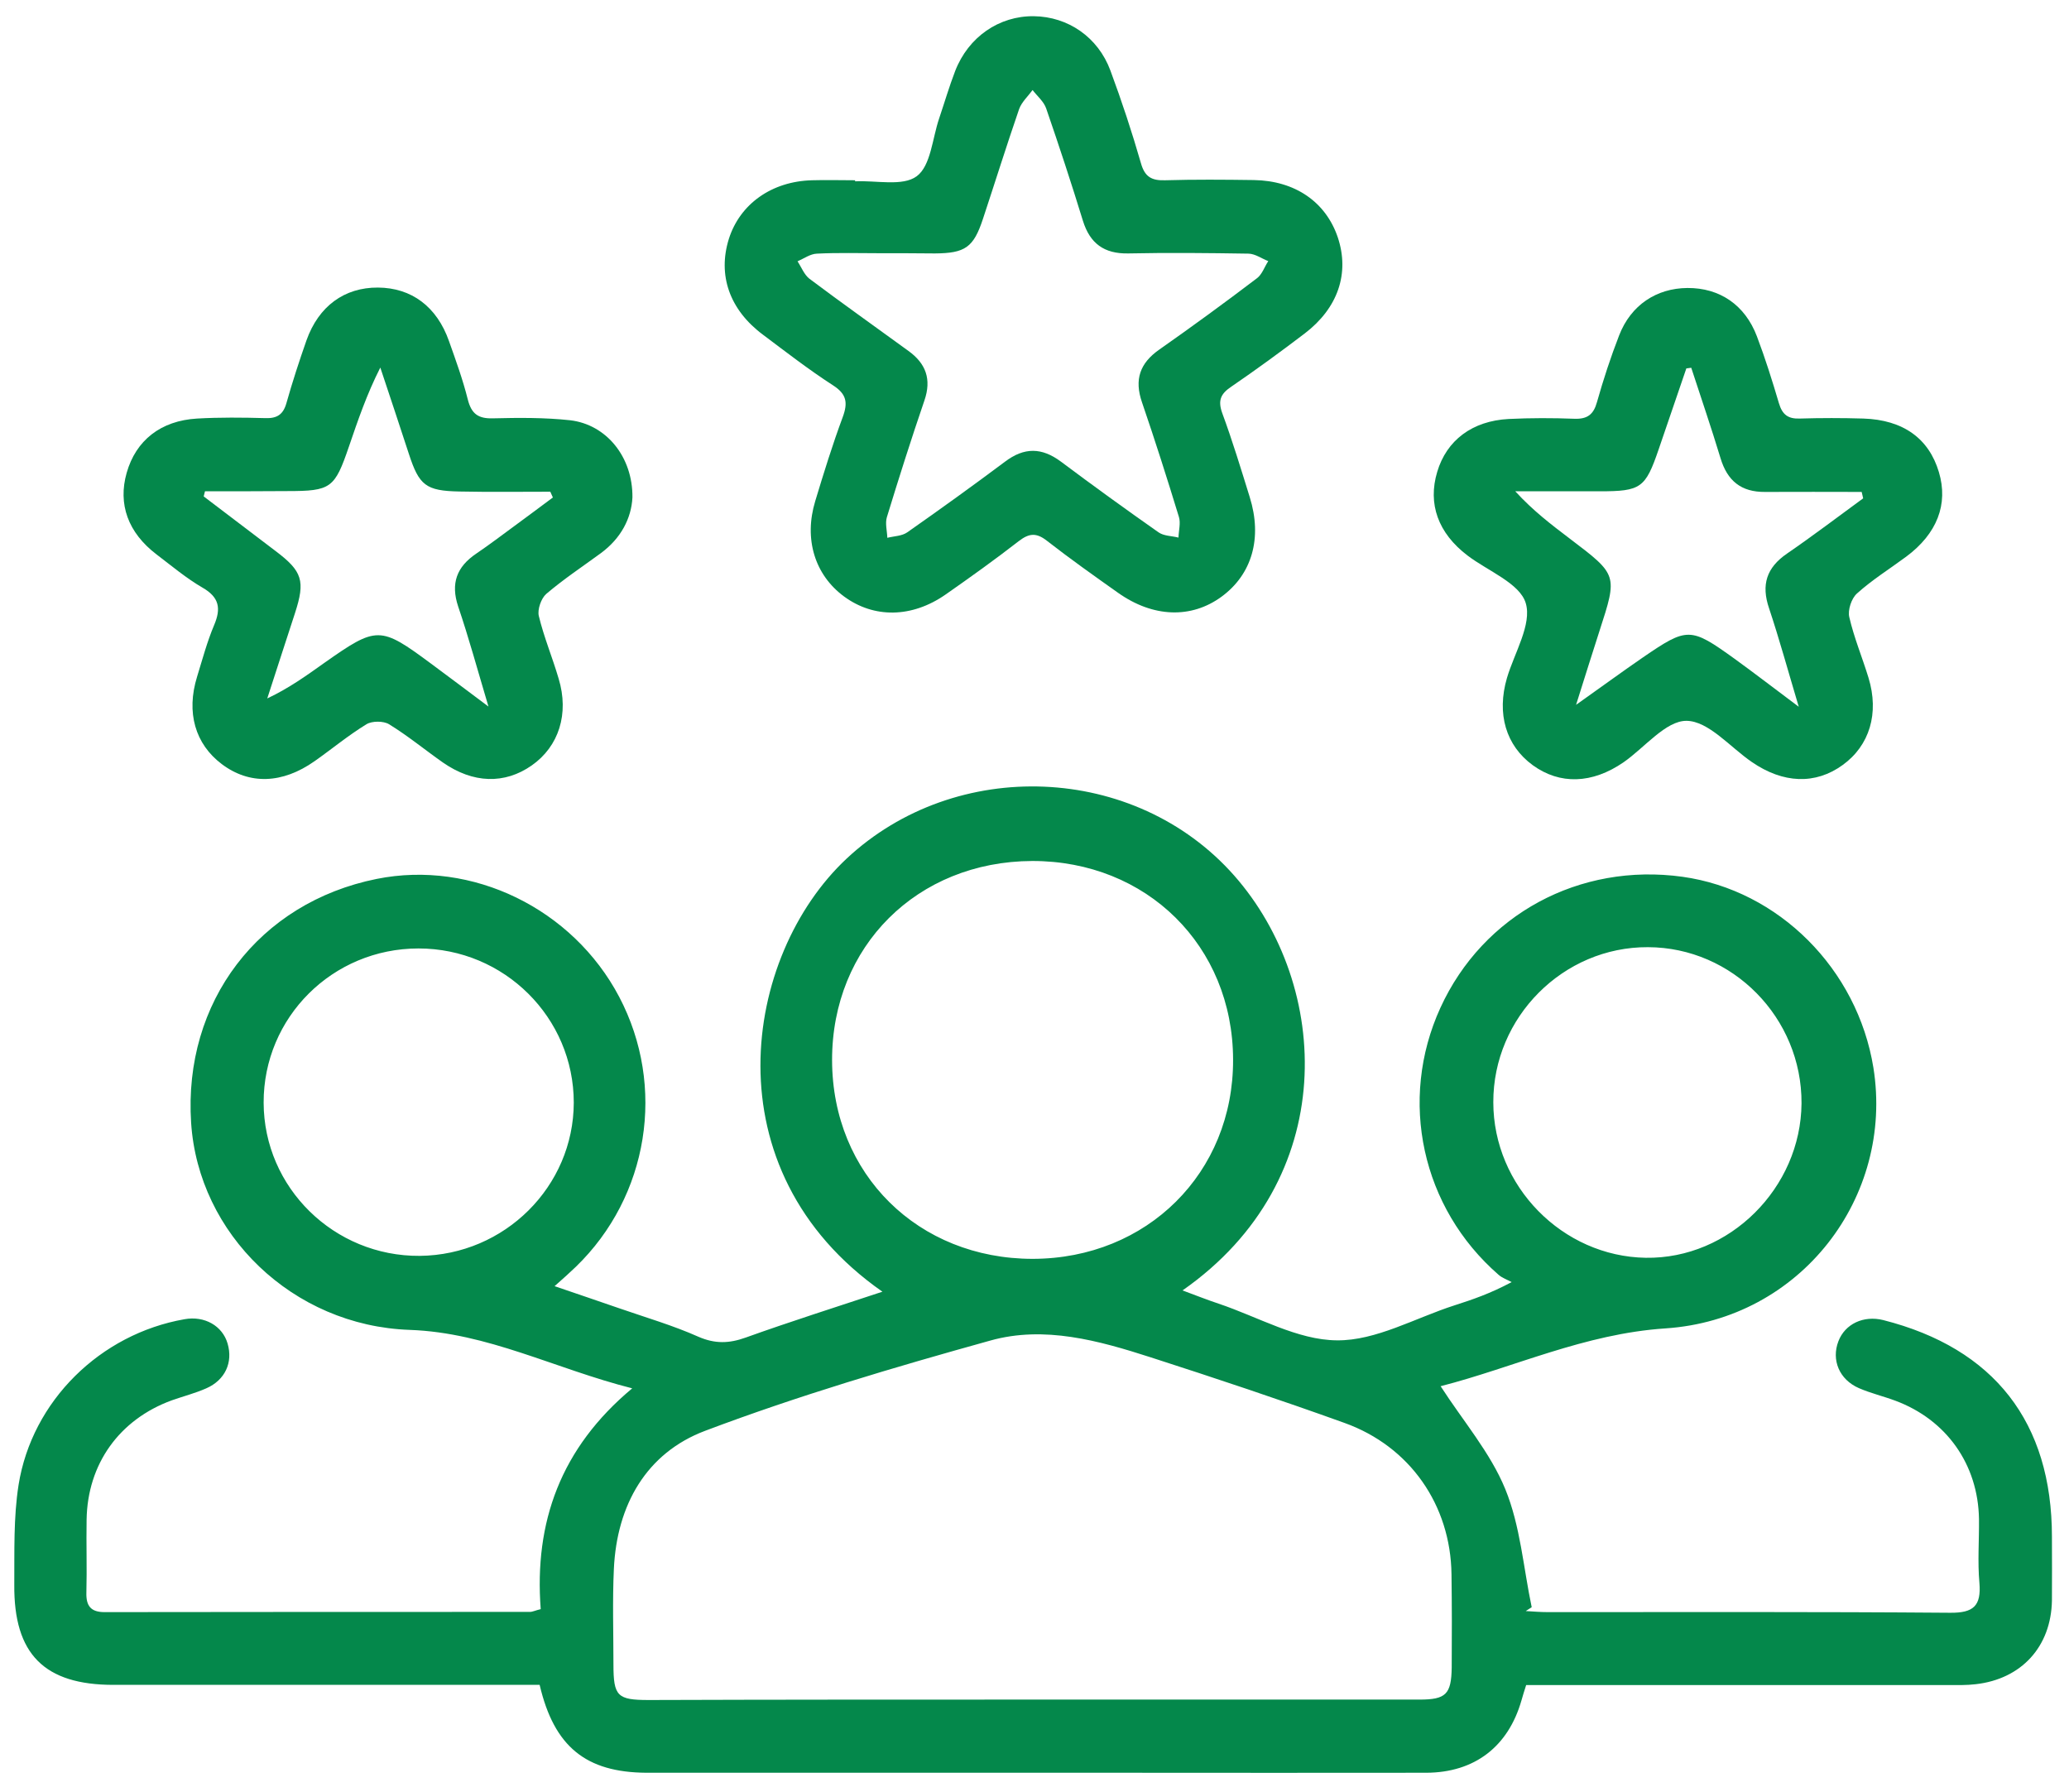 <svg width="97" height="84" viewBox="0 0 97 84" fill="none" xmlns="http://www.w3.org/2000/svg">
<path d="M25.3 78.98C24.83 78.98 24.4 78.98 23.98 78.98C17.76 78.98 11.54 78.98 5.32 78.98C2.08 78.98 0.64 77.54 0.67 74.28C0.68 72.72 0.63 71.14 0.87 69.61C1.5 65.66 4.71 62.53 8.65 61.84C9.59 61.67 10.43 62.15 10.67 62.98C10.93 63.86 10.56 64.69 9.67 65.08C9.15 65.31 8.6 65.45 8.06 65.64C5.59 66.54 4.1 68.63 4.06 71.24C4.04 72.38 4.08 73.52 4.05 74.65C4.03 75.28 4.26 75.57 4.9 75.57C11.55 75.56 18.19 75.56 24.84 75.56C24.97 75.56 25.1 75.49 25.35 75.43C25.04 71.36 26.28 67.88 29.64 65.08C26.01 64.16 22.86 62.47 19.21 62.34C13.72 62.15 9.3 57.85 8.96 52.63C8.59 46.96 12.14 42.31 17.66 41.2C22.14 40.3 26.85 42.59 29.03 46.73C31.24 50.93 30.41 56.08 27 59.38C26.72 59.65 26.43 59.91 26 60.29C27.08 60.66 28.06 60.99 29.04 61.33C30.28 61.76 31.55 62.13 32.74 62.66C33.52 63 34.18 62.98 34.96 62.7C37.05 61.95 39.17 61.28 41.37 60.55C33.21 54.85 34.84 44.79 39.69 40.25C44.81 35.46 53.21 35.78 57.86 41.04C62.41 46.2 62.87 55.3 55.44 60.49C56.06 60.72 56.59 60.93 57.13 61.11C58.98 61.73 60.83 62.82 62.68 62.83C64.51 62.85 66.35 61.78 68.19 61.19C69.03 60.92 69.86 60.64 70.87 60.1C70.67 59.99 70.43 59.91 70.26 59.76C66.65 56.62 65.55 51.57 67.53 47.24C69.53 42.87 74.05 40.43 78.88 41.1C83.39 41.73 87.08 45.42 87.83 50.05C88.8 56.12 84.42 61.85 78.08 62.27C74.29 62.52 70.97 64.1 67.54 64.98C68.59 66.61 69.87 68.09 70.57 69.8C71.28 71.53 71.42 73.49 71.81 75.34C71.72 75.4 71.62 75.46 71.53 75.52C71.87 75.54 72.21 75.57 72.56 75.57C78.85 75.57 85.14 75.55 91.43 75.6C92.52 75.61 92.89 75.28 92.8 74.2C92.71 73.21 92.79 72.21 92.78 71.21C92.74 68.64 91.25 66.55 88.86 65.66C88.3 65.45 87.7 65.31 87.15 65.07C86.23 64.67 85.85 63.75 86.19 62.87C86.5 62.06 87.37 61.65 88.29 61.88C93.49 63.2 96.2 66.67 96.2 72.04C96.2 73.04 96.21 74.03 96.2 75.03C96.16 77.19 94.77 78.71 92.62 78.95C92.2 79 91.77 78.99 91.34 78.99C85.19 78.99 79.04 78.99 72.89 78.99C72.47 78.99 72.04 78.99 71.55 78.99C71.47 79.25 71.39 79.48 71.33 79.71C70.71 81.87 69.14 83.09 66.87 83.1C62.11 83.11 57.35 83.1 52.58 83.1C45.15 83.1 37.72 83.1 30.3 83.1C27.48 83.08 25.98 81.89 25.3 78.98ZM48.32 79.67C54.4 79.67 60.47 79.67 66.55 79.67C67.79 79.67 68.04 79.42 68.06 78.17C68.07 76.71 68.07 75.25 68.05 73.8C68.01 70.55 66.1 67.8 63.03 66.7C60.03 65.62 57 64.61 53.96 63.63C51.51 62.84 48.96 62.13 46.43 62.84C41.93 64.09 37.43 65.42 33.06 67.07C30.3 68.11 28.92 70.55 28.78 73.54C28.71 75.03 28.76 76.53 28.76 78.02C28.76 79.51 28.94 79.69 30.41 79.69C36.38 79.67 42.35 79.67 48.32 79.67ZM48.39 40.36C43 40.38 39 44.36 39.01 49.7C39.02 55.04 43.04 59.01 48.42 59.01C53.78 59 57.83 54.98 57.81 49.67C57.8 44.34 53.76 40.35 48.39 40.36ZM77.26 44.4C73.29 44.38 70 47.68 70.01 51.67C70.01 55.6 73.25 58.9 77.16 58.96C81.08 59.02 84.43 55.69 84.46 51.72C84.48 47.71 81.23 44.41 77.26 44.4ZM19.62 44.46C15.59 44.46 12.35 47.69 12.36 51.69C12.37 55.67 15.66 58.9 19.68 58.87C23.66 58.83 26.89 55.62 26.9 51.69C26.9 47.7 23.64 44.46 19.62 44.46Z" fill="#04884B"/>
<path d="M40.09 8.5C41.08 8.45 42.32 8.75 42.98 8.26C43.64 7.77 43.71 6.49 44.03 5.55C44.28 4.81 44.5 4.06 44.78 3.33C45.4 1.73 46.84 0.74 48.47 0.76C50.07 0.78 51.48 1.74 52.06 3.31C52.59 4.74 53.07 6.19 53.49 7.65C53.67 8.29 53.99 8.47 54.62 8.45C56 8.41 57.39 8.42 58.78 8.44C60.72 8.47 62.16 9.47 62.72 11.13C63.28 12.81 62.73 14.44 61.17 15.63C60.04 16.49 58.89 17.33 57.72 18.13C57.23 18.46 57.09 18.77 57.3 19.36C57.78 20.66 58.18 21.98 58.59 23.3C59.19 25.22 58.7 26.92 57.27 27.97C55.85 29.01 54.06 28.95 52.42 27.79C51.29 26.99 50.16 26.19 49.07 25.34C48.58 24.96 48.24 25 47.77 25.36C46.65 26.23 45.49 27.06 44.33 27.87C42.75 28.97 40.97 28.99 39.57 27.96C38.2 26.95 37.68 25.27 38.22 23.49C38.62 22.17 39.03 20.84 39.51 19.55C39.76 18.87 39.69 18.47 39.05 18.06C37.92 17.33 36.85 16.5 35.77 15.69C34.2 14.52 33.64 12.9 34.17 11.2C34.69 9.56 36.18 8.5 38.07 8.45C38.74 8.43 39.42 8.45 40.09 8.45C40.09 8.47 40.09 8.48 40.09 8.5ZM41.28 11.87C40.29 11.87 39.29 11.84 38.3 11.89C37.99 11.9 37.69 12.12 37.39 12.25C37.57 12.52 37.7 12.87 37.94 13.06C39.47 14.21 41.04 15.32 42.59 16.45C43.41 17.04 43.68 17.78 43.34 18.77C42.72 20.58 42.14 22.41 41.58 24.24C41.49 24.53 41.59 24.89 41.6 25.21C41.92 25.13 42.29 25.13 42.54 24.95C44.08 23.87 45.61 22.77 47.12 21.64C48.02 20.96 48.84 20.97 49.74 21.64C51.25 22.77 52.77 23.87 54.31 24.95C54.56 25.13 54.94 25.12 55.25 25.2C55.26 24.87 55.36 24.52 55.27 24.23C54.72 22.43 54.15 20.64 53.54 18.86C53.17 17.79 53.44 17.02 54.36 16.38C55.9 15.3 57.42 14.19 58.92 13.05C59.17 12.87 59.28 12.51 59.46 12.24C59.15 12.12 58.85 11.9 58.54 11.89C56.66 11.86 54.77 11.84 52.89 11.88C51.76 11.9 51.1 11.41 50.77 10.35C50.23 8.59 49.65 6.83 49.05 5.09C48.94 4.76 48.63 4.51 48.41 4.22C48.2 4.51 47.9 4.78 47.78 5.11C47.19 6.82 46.65 8.55 46.08 10.27C45.64 11.6 45.25 11.87 43.83 11.88C42.99 11.87 42.13 11.87 41.28 11.87Z" fill="#04884B"/>
<path d="M29.65 23.32C29.6 24.29 29.12 25.23 28.17 25.93C27.31 26.56 26.42 27.15 25.61 27.84C25.37 28.05 25.19 28.57 25.26 28.87C25.5 29.87 25.9 30.82 26.19 31.81C26.69 33.46 26.2 34.99 24.93 35.88C23.66 36.77 22.18 36.73 20.76 35.74C19.92 35.15 19.12 34.49 18.24 33.95C17.98 33.79 17.44 33.79 17.18 33.95C16.33 34.47 15.56 35.11 14.75 35.68C13.23 36.75 11.69 36.79 10.4 35.82C9.15 34.88 8.72 33.4 9.24 31.72C9.49 30.91 9.71 30.08 10.04 29.3C10.37 28.52 10.28 28 9.5 27.55C8.74 27.11 8.05 26.53 7.34 25.99C6 24.97 5.52 23.63 5.94 22.16C6.37 20.65 7.53 19.72 9.24 19.62C10.3 19.56 11.37 19.57 12.44 19.6C12.99 19.62 13.28 19.43 13.43 18.89C13.71 17.9 14.03 16.92 14.37 15.95C14.94 14.35 16.15 13.47 17.72 13.48C19.29 13.49 20.48 14.37 21.05 15.99C21.37 16.89 21.7 17.8 21.93 18.72C22.1 19.4 22.42 19.63 23.11 19.61C24.31 19.58 25.53 19.57 26.73 19.7C28.43 19.9 29.67 21.42 29.65 23.32ZM9.61 23.03C9.59 23.11 9.57 23.19 9.55 23.27C10.67 24.12 11.8 24.98 12.92 25.83C14.18 26.78 14.32 27.23 13.83 28.74C13.4 30.07 12.96 31.4 12.53 32.74C13.55 32.26 14.38 31.66 15.21 31.07C17.67 29.34 17.82 29.34 20.21 31.11C21.03 31.72 21.85 32.33 22.9 33.12C22.37 31.34 21.97 29.87 21.48 28.43C21.12 27.35 21.41 26.57 22.33 25.95C22.95 25.53 23.54 25.08 24.14 24.64C24.74 24.2 25.33 23.76 25.92 23.32C25.88 23.23 25.84 23.14 25.8 23.05C24.38 23.05 22.96 23.07 21.54 23.04C19.96 23.01 19.65 22.75 19.17 21.28C18.73 19.93 18.28 18.58 17.83 17.23C17.2 18.47 16.78 19.7 16.36 20.93C15.69 22.89 15.52 23.02 13.47 23.02C12.2 23.03 10.91 23.03 9.61 23.03Z" fill="#04884B"/>
<path d="M79.11 13.5C80.62 13.49 81.81 14.29 82.37 15.77C82.76 16.8 83.09 17.85 83.4 18.9C83.56 19.44 83.83 19.64 84.38 19.62C85.37 19.59 86.37 19.59 87.36 19.62C89.22 19.68 90.43 20.55 90.9 22.13C91.35 23.63 90.82 25.02 89.36 26.1C88.59 26.67 87.77 27.18 87.06 27.82C86.8 28.05 86.62 28.6 86.7 28.93C86.92 29.89 87.31 30.82 87.6 31.77C88.11 33.44 87.65 34.95 86.39 35.86C85.11 36.79 83.6 36.73 82.13 35.72C81.11 35.02 80.1 33.8 79.07 33.79C78.1 33.78 77.11 35.04 76.12 35.73C74.64 36.75 73.13 36.79 71.86 35.87C70.6 34.95 70.16 33.46 70.65 31.78C71 30.6 71.83 29.26 71.53 28.27C71.25 27.34 69.76 26.77 68.8 26.04C67.42 24.99 66.93 23.62 67.38 22.12C67.82 20.64 69.02 19.73 70.73 19.64C71.76 19.59 72.79 19.59 73.82 19.63C74.42 19.65 74.71 19.43 74.87 18.85C75.17 17.79 75.51 16.75 75.91 15.72C76.46 14.3 77.66 13.51 79.11 13.5ZM79.29 17.24C79.21 17.25 79.14 17.26 79.06 17.27C78.63 18.54 78.19 19.8 77.76 21.07C77.14 22.88 76.93 23.03 75 23.03C73.68 23.03 72.36 23.03 71.04 23.03C71.87 23.94 72.74 24.6 73.61 25.26C75.84 26.95 75.84 26.95 74.99 29.57C74.65 30.62 74.32 31.68 73.89 33.04C75.12 32.17 76.06 31.48 77.02 30.82C79.11 29.39 79.25 29.39 81.32 30.88C82.26 31.56 83.18 32.27 84.33 33.13C83.82 31.42 83.42 29.96 82.94 28.52C82.56 27.41 82.82 26.61 83.78 25.95C84.99 25.12 86.16 24.23 87.35 23.36C87.33 23.26 87.3 23.16 87.28 23.06C85.77 23.06 84.26 23.05 82.75 23.06C81.63 23.07 80.98 22.54 80.66 21.47C80.23 20.05 79.75 18.65 79.29 17.24Z" fill="#04884B"/>
</svg>
